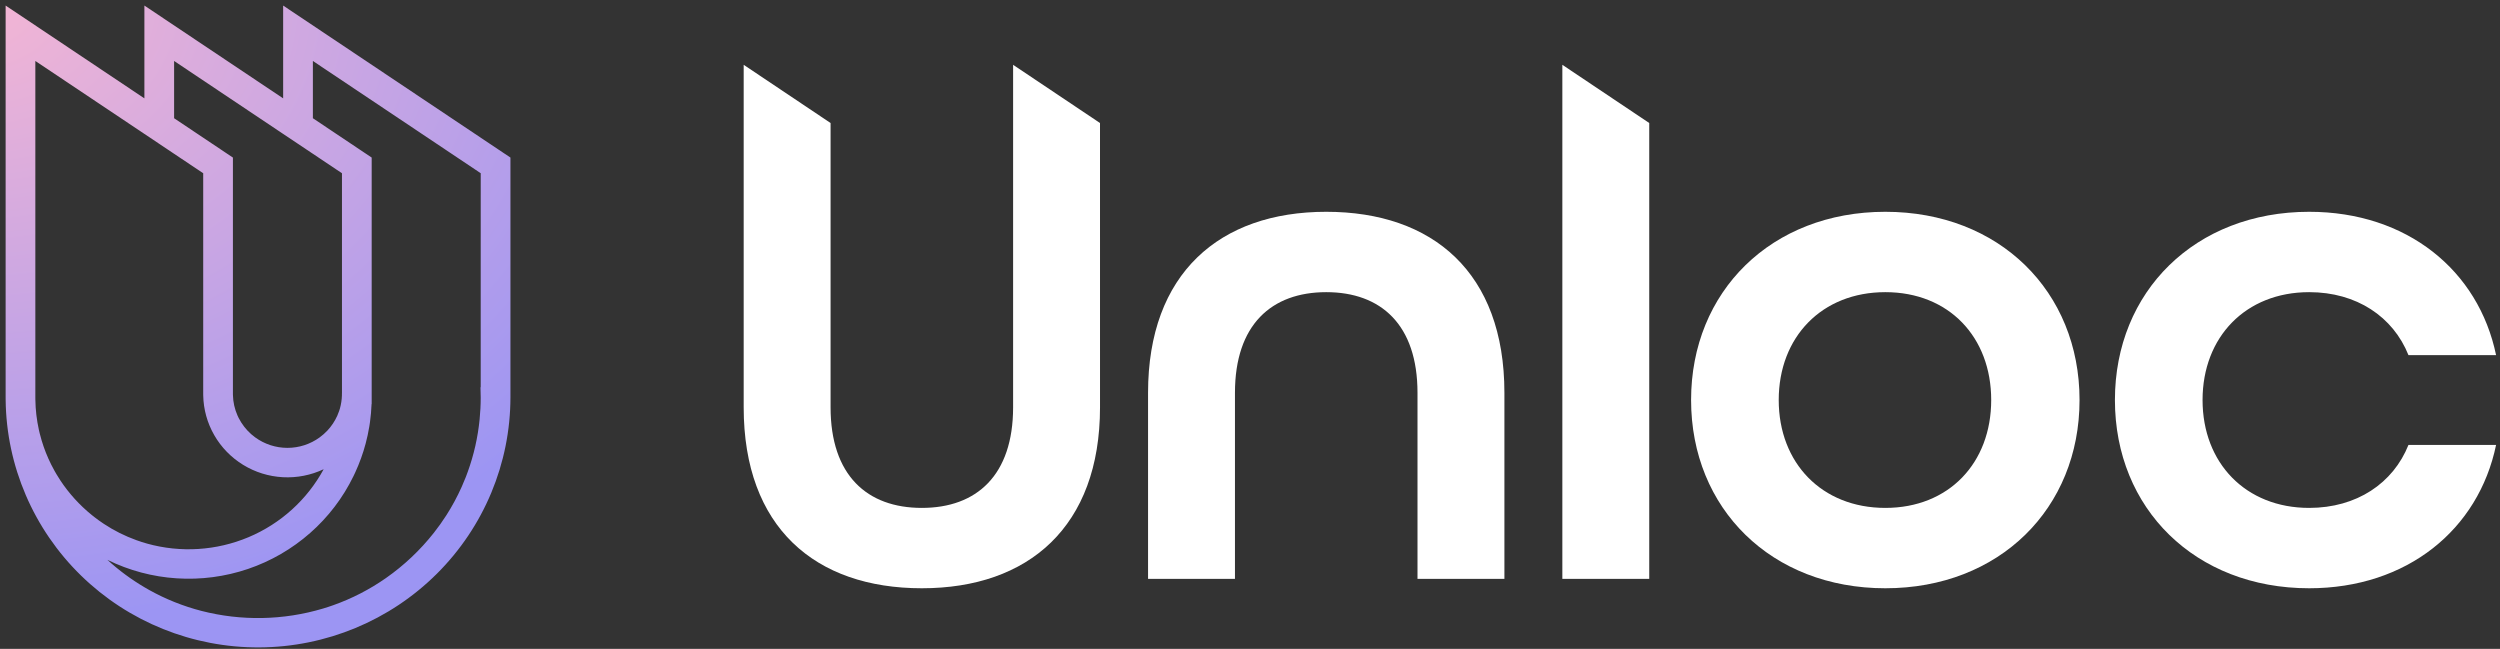 <svg width="131" height="34" viewBox="0 0 131 34" fill="none" xmlns="http://www.w3.org/2000/svg">
<rect x="0" y="0" width="131" height="34" fill="#333333" stroke="none"/>
<path d="M60.158 20.582C60.158 14.323 63.908 11.098 69.494 11.098C75.081 11.098 78.831 14.284 78.831 20.582V30.332H74.277V20.583C74.277 17.016 72.364 15.309 69.495 15.309C66.626 15.309 64.712 17.016 64.712 20.583V30.332H60.158V20.582Z" fill="white"/>
<path d="M57.641 21.341C57.641 27.6 53.891 30.825 48.305 30.825C42.718 30.825 38.969 27.639 38.969 21.341V3.396L43.522 6.446V21.341C43.522 24.907 45.435 26.614 48.304 26.614C51.174 26.614 53.087 24.907 53.087 21.341V3.396L57.64 6.446L57.641 21.341Z" fill="white"/>
<path d="M81.867 3.396L86.42 6.446V30.332H81.867V3.396Z" fill="white"/>
<path d="M88.613 20.961C88.613 15.271 92.822 11.098 98.791 11.098C104.76 11.098 108.968 15.271 108.968 20.961C108.968 26.651 104.76 30.825 98.791 30.825C92.822 30.825 88.613 26.652 88.613 20.961ZM104.339 20.961C104.339 17.661 102.12 15.309 98.791 15.309C95.462 15.309 93.205 17.661 93.205 20.961C93.205 24.261 95.463 26.614 98.791 26.614C102.119 26.614 104.339 24.262 104.339 20.961H104.339Z" fill="white"/>
<path d="M110.822 20.961C110.822 15.271 115.031 11.098 121 11.098C126.127 11.098 129.876 14.171 130.795 18.61H126.204C125.4 16.599 123.487 15.309 121 15.309C117.672 15.309 115.414 17.661 115.414 20.961C115.414 24.261 117.672 26.614 121 26.614C123.487 26.614 125.4 25.325 126.204 23.313H130.795C129.876 27.752 126.127 30.825 121 30.825C115.031 30.825 110.822 26.652 110.822 20.961Z" fill="white"/>
<path d="M14.837 0.291V5.154L7.566 0.291V5.154L0.295 0.291V20.817C0.295 20.863 0.295 20.908 0.296 20.954C0.334 24.418 1.754 27.727 4.245 30.158C6.736 32.588 10.095 33.942 13.59 33.924C17.085 33.906 20.43 32.517 22.895 30.061C25.36 27.605 26.745 24.282 26.747 20.817V8.256L14.837 0.291ZM25.189 14.63V20.296L25.177 20.288C25.185 20.464 25.189 20.64 25.189 20.817C25.189 21.011 25.185 21.203 25.175 21.395C25.166 21.586 25.152 21.776 25.133 21.966C25.087 22.438 25.011 22.906 24.907 23.368C24.803 23.827 24.671 24.279 24.511 24.722C24.479 24.81 24.447 24.898 24.413 24.985C24.345 25.16 24.272 25.334 24.195 25.505C23.965 26.021 23.696 26.519 23.392 26.995C23.29 27.154 23.184 27.311 23.074 27.466C22.964 27.62 22.85 27.772 22.732 27.922C22.017 28.828 21.174 29.625 20.227 30.288C19.374 30.885 18.443 31.365 17.459 31.714C17.281 31.777 17.102 31.836 16.92 31.89C14.849 32.508 12.647 32.549 10.554 32.011C9.599 31.764 8.68 31.396 7.819 30.916C7.741 30.872 7.663 30.828 7.586 30.782C6.883 30.369 6.226 29.884 5.626 29.335C6.762 29.894 7.998 30.224 9.264 30.305C10.529 30.387 11.798 30.219 12.998 29.812C14.197 29.404 15.303 28.764 16.251 27.929C17.2 27.095 17.972 26.082 18.523 24.949C18.555 24.882 18.588 24.814 18.619 24.745C18.841 24.262 19.022 23.76 19.159 23.247C19.198 23.099 19.234 22.949 19.267 22.798C19.299 22.648 19.328 22.496 19.353 22.342C19.366 22.266 19.377 22.189 19.388 22.112C19.409 21.957 19.426 21.802 19.44 21.645C19.454 21.488 19.464 21.33 19.47 21.172H19.476V16.474V8.256L16.395 6.195V3.195L25.19 9.077L25.189 14.63ZM1.852 20.808V3.195L7.566 7.016L8.345 7.537L9.123 8.058L9.507 8.315L10.352 8.879L10.648 9.077V20.636C10.648 20.663 10.648 20.691 10.649 20.718C10.662 21.45 10.861 22.167 11.227 22.803C11.592 23.439 12.113 23.974 12.741 24.359C13.369 24.744 14.084 24.966 14.821 25.006C15.558 25.046 16.294 24.901 16.96 24.587C16.095 26.183 14.707 27.439 13.025 28.148C11.343 28.856 9.467 28.975 7.708 28.485C7.519 28.432 7.333 28.372 7.15 28.306C6.544 28.088 5.967 27.799 5.432 27.444C5.272 27.338 5.117 27.227 4.966 27.11C4.915 27.071 4.865 27.032 4.816 26.992C4.172 26.472 3.613 25.856 3.158 25.167C3.088 25.061 3.021 24.953 2.956 24.844C2.923 24.789 2.891 24.734 2.86 24.678C2.798 24.567 2.738 24.454 2.681 24.34C2.48 23.937 2.313 23.517 2.184 23.086C2.146 22.962 2.112 22.836 2.081 22.71C2.065 22.646 2.05 22.583 2.036 22.519C1.922 21.999 1.86 21.469 1.853 20.937C1.853 20.897 1.852 20.858 1.852 20.818L1.852 20.808ZM9.123 3.195L14.837 7.017L15.616 7.537L16.293 7.99L16.395 8.058L17.919 9.078V20.626L17.916 20.624C17.916 20.631 17.916 20.638 17.916 20.645C17.916 20.662 17.917 20.68 17.917 20.698C17.918 20.702 17.918 20.706 17.917 20.71C17.911 20.944 17.876 21.176 17.813 21.401C17.8 21.445 17.787 21.488 17.772 21.532C17.743 21.618 17.71 21.703 17.673 21.785C17.543 22.073 17.367 22.337 17.151 22.567C17.089 22.632 17.025 22.694 16.957 22.753C16.89 22.813 16.82 22.869 16.747 22.922C16.258 23.277 15.667 23.469 15.06 23.468C14.453 23.468 13.863 23.276 13.374 22.92C13.082 22.708 12.833 22.442 12.641 22.138C12.592 22.062 12.548 21.984 12.507 21.903C12.486 21.863 12.467 21.822 12.448 21.78C12.297 21.441 12.214 21.074 12.206 20.702C12.205 20.68 12.205 20.658 12.205 20.636V8.257L11.585 7.842L9.123 6.195L9.123 3.195Z" fill="url(#paint0_radial_11_56)"/>
<defs>
<radialGradient id="paint0_radial_11_56" cx="0" cy="0" r="1" gradientUnits="userSpaceOnUse" gradientTransform="translate(-1) rotate(88.264) scale(33.015 40.884)">
<stop stop-color="#F4B6D4"/>
<stop offset="1" stop-color="#9C95F3"/>
</radialGradient>
</defs>
</svg>
